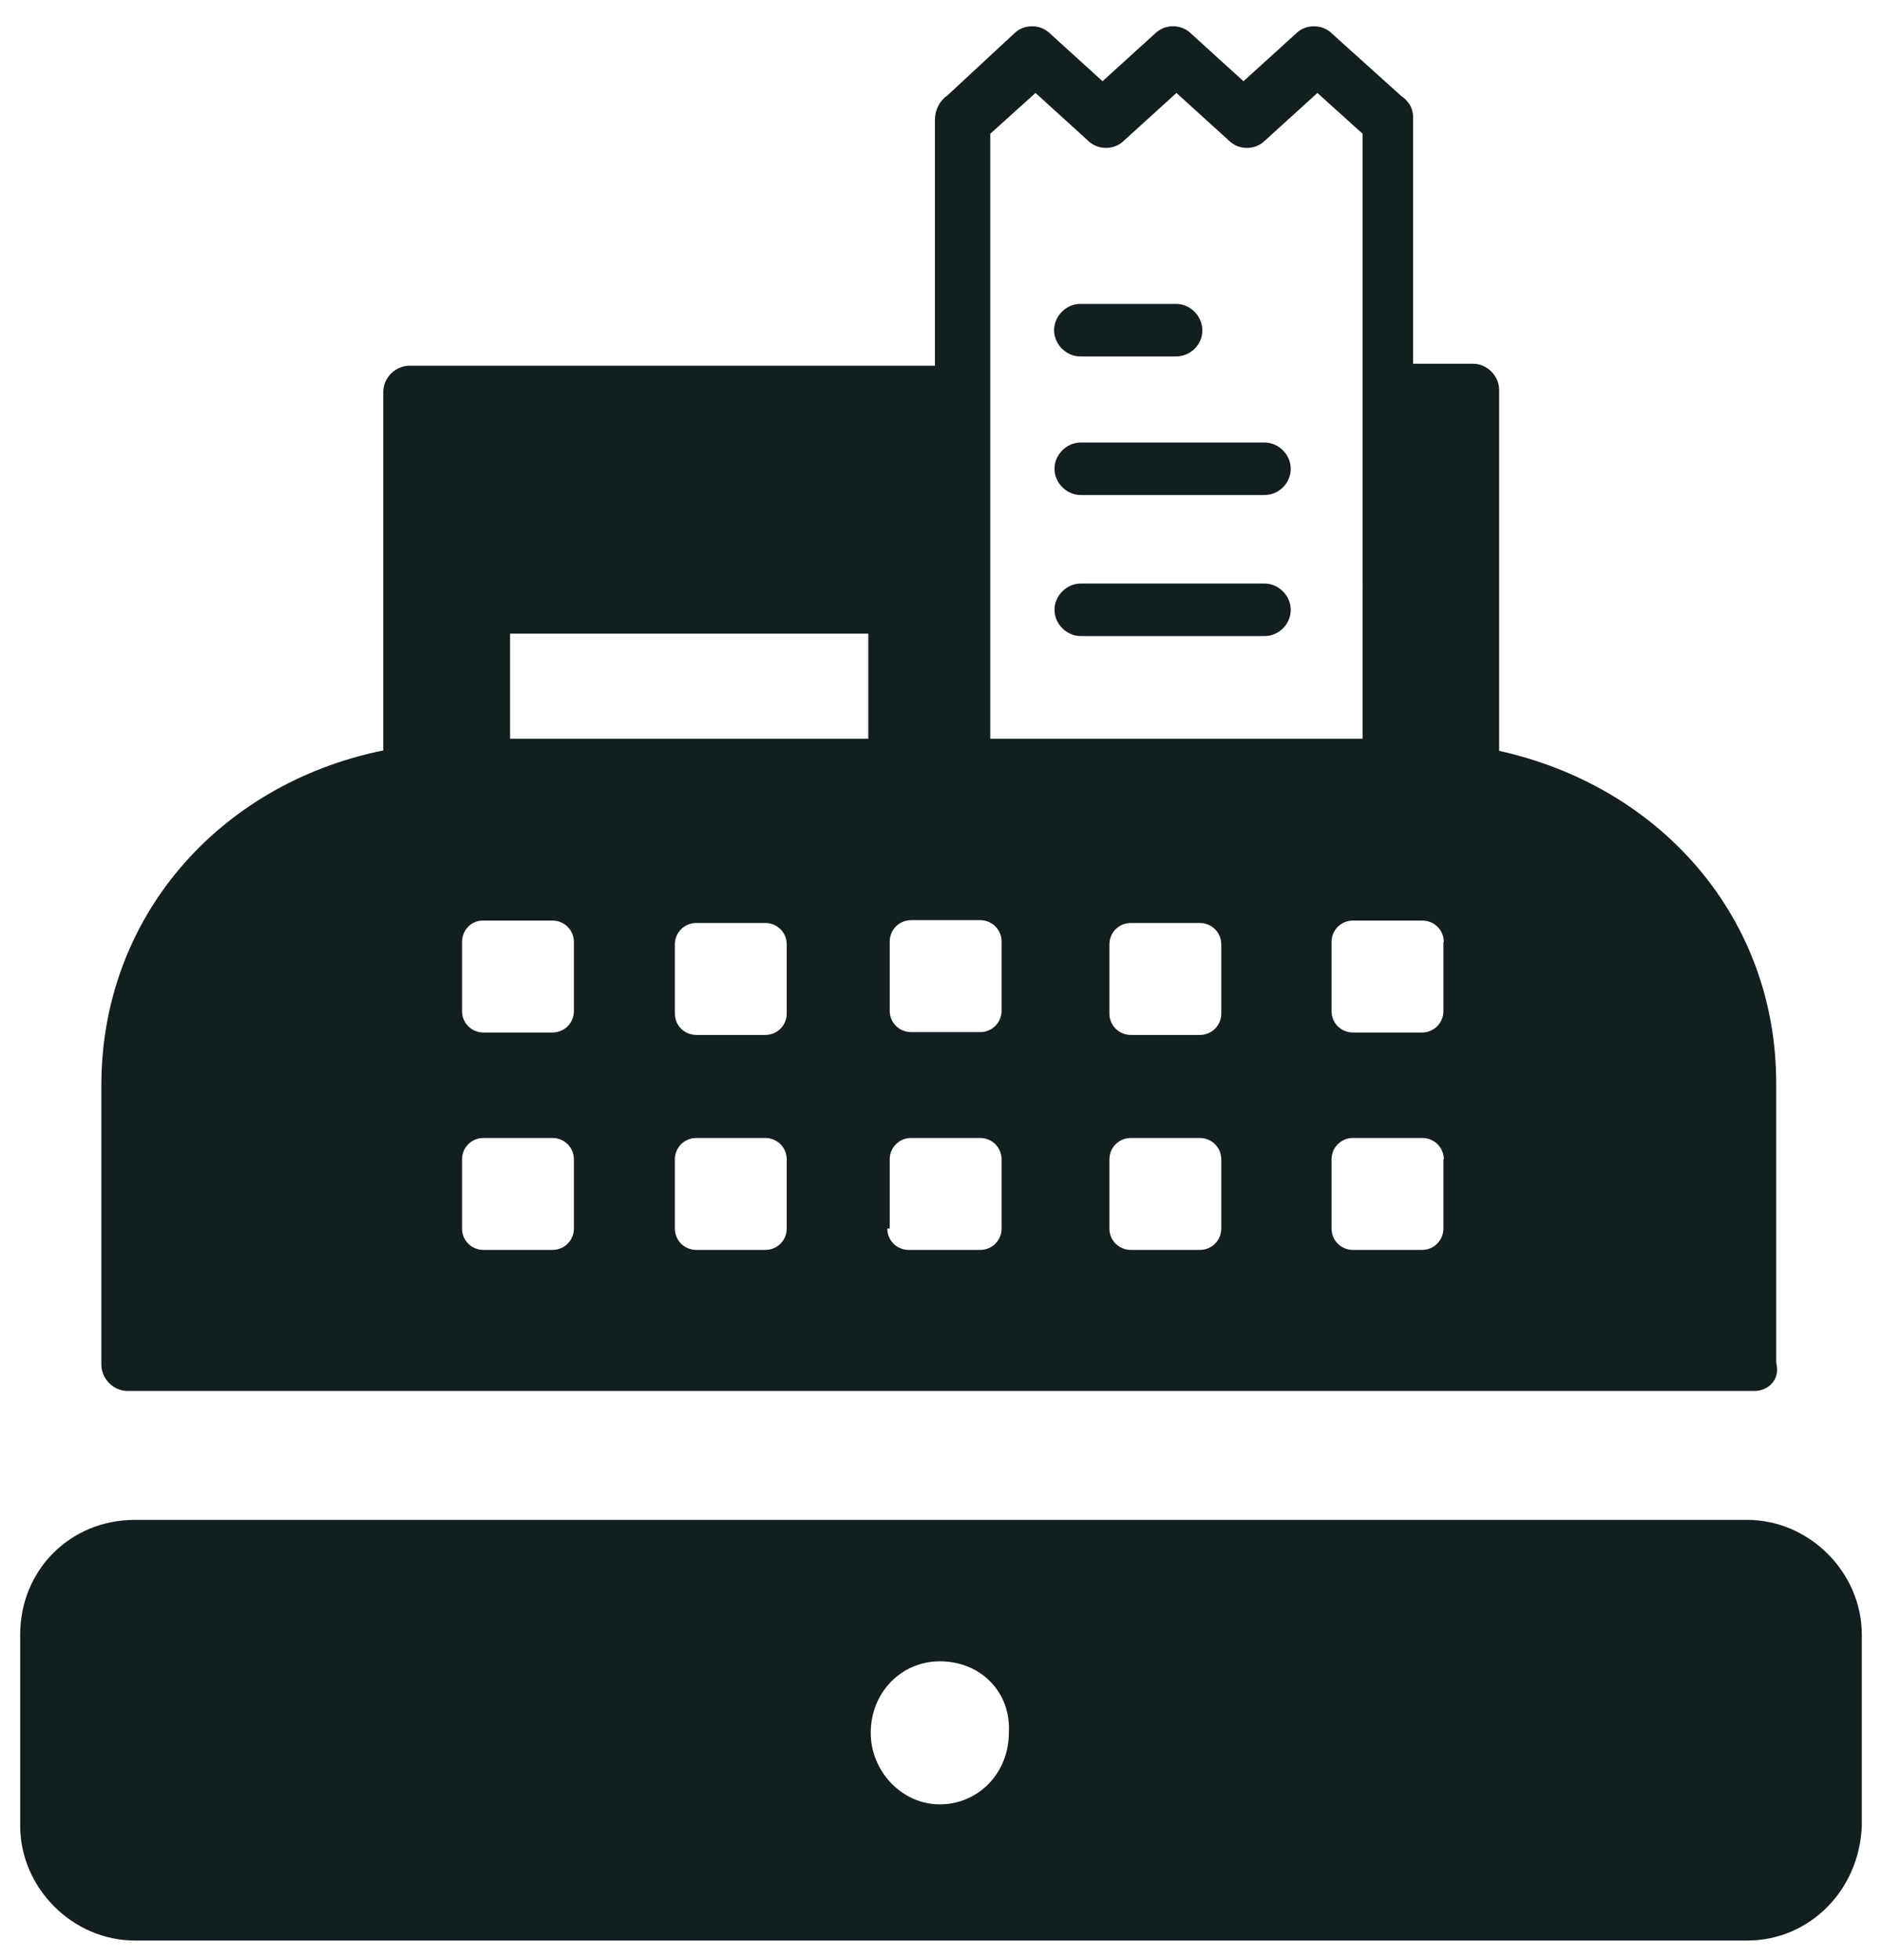 <?xml version="1.0" encoding="utf-8"?>
<!-- Generator: Adobe Illustrator 18.0.0, SVG Export Plug-In . SVG Version: 6.00 Build 0)  -->
<!DOCTYPE svg PUBLIC "-//W3C//DTD SVG 1.1//EN" "http://www.w3.org/Graphics/SVG/1.1/DTD/svg11.dtd">
<svg version="1.1" id="Layer_1" xmlns="http://www.w3.org/2000/svg" xmlns:xlink="http://www.w3.org/1999/xlink" x="0px" y="0px"
	 viewBox="47 236 466 485" enable-background="new 47 236 466 485" xml:space="preserve">
<path fill="#121E1F" d="M360.1,393.4h-45.5c-3.5,0-6.5-3-6.5-6.5s3-6.5,6.5-6.5h45.5c3.5,0,6.5,3,6.5,6.5S363.7,393.4,360.1,393.4z
	 M360.1,358.5h-45.5c-3.5,0-6.5-3-6.5-6.5s3-6.5,6.5-6.5h45.5c3.5,0,6.5,3,6.5,6.5S363.7,358.5,360.1,358.5z M338.2,324.2h-23.7
	c-3.5,0-6.5-3-6.5-6.5s3-6.5,6.5-6.5h23.7c3.5,0,6.5,3,6.5,6.5C344.8,321.2,341.8,324.2,338.2,324.2z M404.5,522.9
	c0-3-2.4-5.3-5.3-5.3H382c-3,0-5.3,2.4-5.3,5.3V540c0,3,2.4,5.3,5.3,5.3h17.1c3,0,5.3-2.4,5.3-5.3v-17.1H404.5z M404.5,469.1
	c0-3-2.4-5.3-5.3-5.3H382c-3,0-5.3,2.4-5.3,5.3v17.1c0,3,2.4,5.3,5.3,5.3h17.1c3,0,5.3-2.4,5.3-5.3v-17.1H404.5z M384.4,326.5v-57.4
	L373.2,259l-13,11.8c-2.4,2.4-6.5,2.4-8.9,0l-13-11.8l-13,11.8c-2.4,2.4-6.5,2.4-8.9,0l-13-11.8l-11.2,10.1v58v91.7h92.2
	L384.4,326.5L384.4,326.5z M272.6,463.7c-3,0-5.3,2.4-5.3,5.3v17.1c0,3,2.4,5.3,5.3,5.3h17.1c3,0,5.3-2.4,5.3-5.3V469
	c0-3-2.4-5.3-5.3-5.3H272.6z M262,392.8h-88.7v26H262V392.8z M161.4,469.1v17.1c0,3,2.4,5.3,5.3,5.3h17.1c3,0,5.3-2.4,5.3-5.3v-17.1
	c0-3-2.4-5.3-5.3-5.3h-17.1C163.8,463.7,161.4,466.1,161.4,469.1z M161.4,540c0,3,2.4,5.3,5.3,5.3h17.1c3,0,5.3-2.4,5.3-5.3v-17.1
	c0-3-2.4-5.3-5.3-5.3h-17.1c-3,0-5.3,2.4-5.3,5.3V540z M214.1,486.8c0,3,2.4,5.3,5.3,5.3h17.1c3,0,5.3-2.4,5.3-5.3v-17.1
	c0-3-2.4-5.3-5.3-5.3h-17.1c-3,0-5.3,2.4-5.3,5.3V486.8L214.1,486.8z M214.1,540c0,3,2.4,5.3,5.3,5.3h17.1c3,0,5.3-2.4,5.3-5.3
	v-17.1c0-3-2.4-5.3-5.3-5.3h-17.1c-3,0-5.3,2.4-5.3,5.3V540L214.1,540z M266.7,540c0,3,2.4,5.3,5.3,5.3h17.7c3,0,5.3-2.4,5.3-5.3
	v-17.1c0-3-2.4-5.3-5.3-5.3h-17.1c-3,0-5.3,2.4-5.3,5.3V540H266.7z M321.7,486.8c0,3,2.4,5.3,5.3,5.3h17.1c3,0,5.3-2.4,5.3-5.3
	v-17.1c0-3-2.4-5.3-5.3-5.3H327c-3,0-5.3,2.4-5.3,5.3V486.8z M321.7,540c0,3,2.4,5.3,5.3,5.3h17.1c3,0,5.3-2.4,5.3-5.3v-17.1
	c0-3-2.4-5.3-5.3-5.3H327c-3,0-5.3,2.4-5.3,5.3V540z M481.4,580.2H78.6c-3.5,0-6.5-3-6.5-6.5v-69.2c0-41.4,29-74.5,69.8-82.8V333
	c0-3.5,3-6.5,6.5-6.5h130.1v-60.9c0-2.4,1.2-4.7,3-5.9l16.6-15.4c2.4-2.4,6.5-2.4,8.9,0l13,11.8l13-11.8c2.4-2.4,6.5-2.4,8.9,0
	l13,11.8l13-11.8c2.4-2.4,6.5-2.4,8.9,0l17.1,15.4c1.8,1.2,3,3,3,5.3v61h14.8c3.5,0,6.5,3,6.5,6.5v89.3
	c40.2,8.9,68.6,41.4,68.6,82.2v69.2C487.9,577.3,484.9,580.2,481.4,580.2z M279.7,647.1c-9.5,0-17.1,7.7-17.1,17.7
	c0,9.5,7.7,17.7,17.1,17.7c9.5,0,17.1-7.7,17.1-17.7C297.4,654.7,289.8,647.1,279.7,647.1z M479.6,716.2H80.4
	c-15.4,0-28.4-13-28.4-28.4v-47.3c0-16,12.4-28.4,28.4-28.4h399.2c15.4,0,28.4,13,28.4,28.4v47.3C507.4,703.8,495,716.2,479.6,716.2
	z"/>
</svg>
